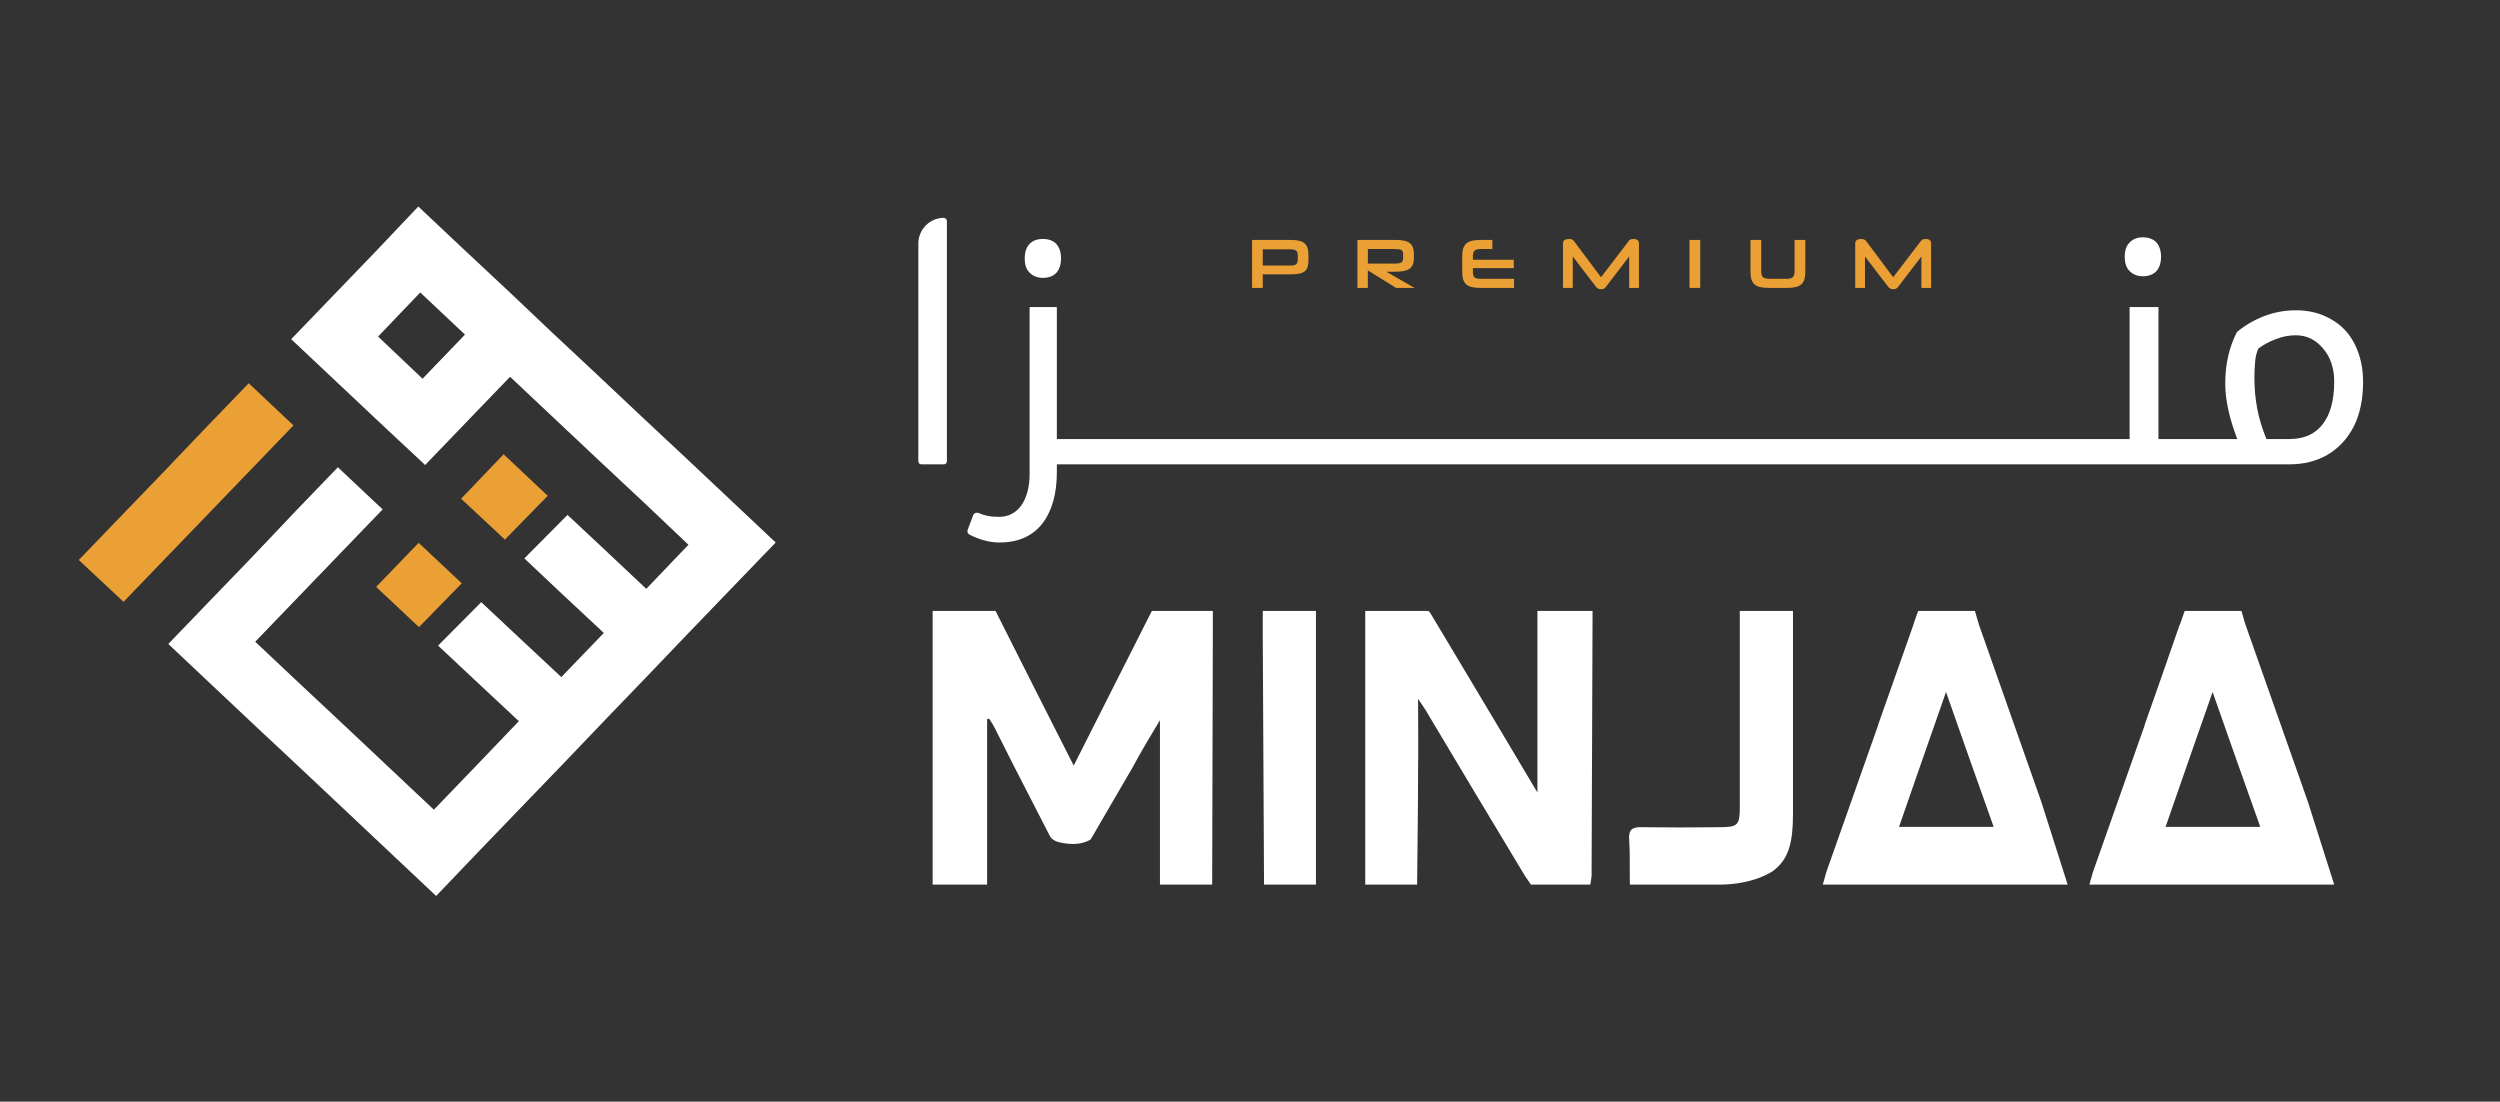 <svg xmlns="http://www.w3.org/2000/svg" xmlns:xlink="http://www.w3.org/1999/xlink" width="295" zoomAndPan="magnify" viewBox="0 0 221.25 97.5" height="130" preserveAspectRatio="xMidYMid meet" version="1.0"><rect x="0" y="0" width="221.25" height="97.5" fill="#333333" stroke="none"/><path fill="#eaa035" d="M 22.012 33.918 L 25.973 37.648 L 22.211 41.555 L 18.453 45.457 L 14.691 49.359 L 10.934 53.262 L 6.973 49.559 L 10.73 45.656 L 14.492 41.754 L 18.25 37.82 Z M 22.012 33.918 " fill-opacity="1" fill-rule="nonzero"/><path fill="#ffffff" d="M 37.02 18.277 L 40.98 22.008 L 44.941 25.711 L 48.875 29.441 L 52.836 33.145 L 56.793 36.875 L 60.754 40.578 L 64.688 44.281 L 68.648 48.012 L 64.887 51.914 L 61.129 55.816 L 57.367 59.75 L 53.609 63.652 L 49.879 67.555 L 46.117 71.457 L 42.359 75.359 L 38.598 79.293 L 34.637 75.562 L 30.707 71.859 L 26.746 68.129 L 22.785 64.426 L 18.824 60.695 L 14.895 56.992 L 18.652 53.09 L 22.414 49.188 L 26.145 45.254 L 29.902 41.352 L 33.863 45.082 L 30.105 48.984 L 26.344 52.891 L 22.586 56.793 L 26.547 60.523 L 30.504 64.227 L 34.465 67.957 L 38.398 71.66 L 42.156 67.754 L 45.918 63.824 L 41.957 60.121 L 38.77 57.137 L 42.59 53.289 L 45.715 56.219 L 49.676 59.922 L 53.438 56.016 L 49.477 52.316 L 46.406 49.418 L 50.223 45.57 L 53.234 48.383 L 57.195 52.113 L 60.926 48.211 L 56.996 44.48 L 53.035 40.777 L 49.074 37.047 L 45.141 33.344 L 41.383 37.246 L 37.625 41.152 L 33.664 37.449 L 29.703 33.719 L 25.77 30.016 L 29.531 26.113 L 33.289 22.211 Z M 37.191 25.883 L 33.461 29.785 L 37.395 33.516 L 41.152 29.613 Z M 37.191 25.883 " fill-opacity="1" fill-rule="evenodd"/><path fill="#eaa035" d="M 40.809 44.137 L 44.684 47.754 L 48.473 43.879 L 44.57 40.203 Z M 40.809 44.137 " fill-opacity="1" fill-rule="nonzero"/><path fill="#eaa035" d="M 33.289 51.941 L 37.078 55.5 L 40.867 51.625 L 37.051 48.039 Z M 33.289 51.941 " fill-opacity="1" fill-rule="nonzero"/><path fill="#ffffff" d="M 83.801 19.57 L 83.801 40.809 C 83.801 40.98 83.688 41.094 83.516 41.094 L 81.535 41.094 C 81.391 41.094 81.273 40.98 81.273 40.809 L 81.273 21.551 C 81.273 20.316 82.281 19.281 83.516 19.281 C 83.688 19.281 83.801 19.426 83.801 19.57 Z M 83.801 19.57 " fill-opacity="1" fill-rule="nonzero"/><path fill="#ffffff" d="M 93.902 22.871 C 93.902 23.387 93.77 23.809 93.5 24.133 C 93.215 24.438 92.812 24.59 92.297 24.59 C 91.816 24.59 91.426 24.438 91.121 24.133 C 90.832 23.844 90.688 23.426 90.688 22.871 C 90.688 22.316 90.832 21.883 91.121 21.578 C 91.406 21.293 91.797 21.148 92.297 21.148 C 92.812 21.148 93.215 21.301 93.5 21.605 C 93.77 21.934 93.902 22.352 93.902 22.871 Z M 93.902 22.871 " fill-opacity="1" fill-rule="nonzero"/><path fill="#ffffff" d="M 209.133 33.805 C 209.133 35.316 208.863 36.617 208.328 37.707 C 207.773 38.797 207 39.641 206.004 40.234 C 205.027 40.809 203.898 41.094 202.617 41.094 L 93.531 41.094 L 93.531 41.781 C 93.531 43.715 93.098 45.234 92.238 46.348 C 91.359 47.457 90.094 48.012 88.449 48.012 C 87.609 48.012 86.727 47.781 85.809 47.32 C 85.637 47.234 85.582 47.062 85.637 46.891 L 86.125 45.598 C 86.211 45.398 86.414 45.34 86.586 45.398 C 86.91 45.531 87.188 45.617 87.418 45.656 C 87.703 45.715 88.031 45.742 88.395 45.742 C 89.234 45.742 89.906 45.398 90.402 44.711 C 90.879 44 91.121 43.074 91.121 41.926 L 91.121 27.176 L 93.531 27.176 L 93.531 38.855 L 188.469 38.855 L 188.469 27.176 L 191.023 27.176 L 191.023 38.855 L 197.996 38.855 C 197.289 37 196.934 35.363 196.934 33.949 C 196.934 32.246 197.277 30.723 197.969 29.383 C 198.676 28.793 199.48 28.324 200.379 27.977 C 201.277 27.633 202.215 27.461 203.191 27.461 C 204.379 27.461 205.422 27.73 206.32 28.266 C 207.238 28.781 207.938 29.527 208.414 30.504 C 208.895 31.48 209.133 32.578 209.133 33.805 Z M 206.578 33.773 C 206.578 32.57 206.242 31.586 205.574 30.82 C 204.922 30.055 204.129 29.672 203.191 29.672 C 202.578 29.672 201.984 29.785 201.41 30.016 C 200.836 30.227 200.32 30.504 199.863 30.848 C 199.691 31.25 199.594 31.66 199.574 32.082 C 199.535 32.504 199.516 32.961 199.516 33.461 C 199.516 34.359 199.594 35.23 199.746 36.07 C 199.898 36.934 200.176 37.859 200.578 38.855 L 202.617 38.855 C 203.898 38.855 204.875 38.426 205.543 37.562 C 206.234 36.684 206.578 35.422 206.578 33.773 Z M 206.578 33.773 " fill-opacity="1" fill-rule="evenodd"/><path fill="#ffffff" d="M 190.852 21.465 C 190.562 21.156 190.16 21.004 189.645 21.004 C 189.148 21.004 188.754 21.156 188.469 21.465 C 188.18 21.75 188.039 22.172 188.039 22.727 C 188.039 23.281 188.18 23.703 188.469 23.988 C 188.773 24.293 189.168 24.449 189.645 24.449 C 190.16 24.449 190.562 24.293 190.852 23.988 C 191.117 23.664 191.254 23.242 191.254 22.727 C 191.254 22.211 191.117 21.789 190.852 21.465 Z M 190.852 21.465 " fill-opacity="1" fill-rule="nonzero"/><path fill="#ffffff" d="M 107.336 55.93 C 107.336 55.797 107.336 55.652 107.336 55.5 C 107.336 55.07 107.336 54.609 107.336 54.094 L 107.336 54.066 L 101.938 54.066 C 99.645 58.629 97.375 63.078 95.023 67.754 C 92.641 63.078 90.402 58.629 88.105 54.066 L 82.539 54.066 C 82.539 62.141 82.539 70.215 82.539 78.289 C 84.145 78.289 85.754 78.289 87.359 78.289 C 87.359 76.93 87.359 75.57 87.359 74.215 C 87.359 70.691 87.359 67.172 87.359 63.652 C 87.418 63.633 87.473 63.613 87.531 63.594 C 87.703 63.852 87.875 64.109 88.02 64.398 C 88.594 65.547 89.176 66.703 89.77 67.871 L 92.957 74.07 C 93.242 74.414 93.559 74.527 94.105 74.613 C 95.078 74.785 95.883 74.672 96.516 74.301 L 100.246 67.898 C 100.992 66.492 101.824 65.117 102.656 63.738 C 102.656 68.578 102.656 73.43 102.656 78.289 C 104.207 78.289 105.746 78.289 107.277 78.289 Z M 107.336 55.93 " fill-opacity="1" fill-rule="nonzero"/><path fill="#ffffff" d="M 116.461 60.523 L 116.461 54.066 L 111.754 54.066 L 111.754 55.184 C 111.754 55.242 111.754 55.309 111.754 55.387 C 111.754 55.672 111.754 55.949 111.754 56.219 L 111.867 78.289 C 113.398 78.289 114.93 78.289 116.461 78.289 C 116.461 72.375 116.461 66.465 116.461 60.523 Z M 116.461 60.523 " fill-opacity="1" fill-rule="nonzero"/><path fill="#ffffff" d="M 169.441 54.957 L 169.758 54.066 L 174.777 54.066 C 174.922 54.523 175.035 54.926 175.152 55.328 C 176.988 60.531 178.824 65.746 180.66 70.969 L 182.988 78.289 C 175.754 78.289 168.531 78.289 161.316 78.289 C 161.434 77.914 161.52 77.543 161.633 77.168 C 163.145 72.863 164.668 68.551 166.199 64.227 L 166.227 64.109 C 167.258 61.184 168.293 58.258 169.324 55.328 C 169.363 55.215 169.402 55.09 169.441 54.957 Z M 168.062 73.18 C 170.902 73.18 173.602 73.18 176.441 73.18 C 175.008 69.16 173.66 65.344 172.223 61.242 C 170.762 65.402 169.441 69.219 168.062 73.18 Z M 168.062 73.18 " fill-opacity="1" fill-rule="evenodd"/><path fill="#ffffff" d="M 193.031 54.957 L 193.348 54.066 L 198.371 54.066 C 198.512 54.523 198.598 54.926 198.742 55.328 C 200.578 60.531 202.418 65.746 204.254 70.969 L 206.578 78.289 C 199.344 78.289 192.121 78.289 184.91 78.289 C 185.023 77.914 185.109 77.543 185.227 77.168 C 186.738 72.863 188.258 68.551 189.789 64.227 L 189.816 64.109 C 190.852 61.184 191.875 58.258 192.887 55.328 C 192.945 55.215 192.992 55.09 193.031 54.957 Z M 191.652 73.18 C 194.496 73.18 197.191 73.18 200.035 73.18 C 198.598 69.16 197.25 65.344 195.816 61.242 C 194.352 65.402 193.031 69.219 191.652 73.18 Z M 191.652 73.18 " fill-opacity="1" fill-rule="evenodd"/><path fill="#ffffff" d="M 153.973 58.715 C 153.973 62.945 153.973 67.172 153.973 71.402 C 153.973 73.035 153.801 73.207 152.191 73.207 C 149.895 73.238 147.602 73.238 145.305 73.207 C 144.5 73.18 144.098 73.379 144.184 74.355 C 144.27 75.648 144.215 76.969 144.242 78.289 C 146.863 78.289 149.496 78.289 152.133 78.289 C 155.234 78.289 156.84 77.113 156.871 77.113 C 158.277 76.078 158.68 74.672 158.68 71.945 C 158.68 68.023 158.68 64.102 158.68 60.18 L 158.68 54.066 L 153.973 54.066 Z M 153.973 58.715 " fill-opacity="1" fill-rule="nonzero"/><path fill="#ffffff" d="M 120.824 60.293 C 120.824 66.281 120.824 72.281 120.824 78.289 C 122.355 78.289 123.883 78.289 125.414 78.289 C 125.445 74.902 125.5 71.516 125.5 68.129 C 125.531 66.148 125.5 64.168 125.5 61.844 C 125.934 62.504 126.191 62.848 126.391 63.223 C 129.184 67.91 131.988 72.586 134.801 77.254 C 135 77.598 135.258 77.945 135.488 78.289 C 137.25 78.289 139 78.289 140.742 78.289 C 140.77 78.031 140.828 77.801 140.855 77.543 L 140.941 54.555 C 140.941 54.402 140.941 54.246 140.941 54.094 L 140.941 54.066 L 136.062 54.066 L 136.062 54.125 C 136.062 55.539 136.062 56.945 136.062 58.344 C 136.062 62.188 136.062 66.062 136.062 70.137 C 133.449 65.746 130.926 61.5 128.344 57.195 C 127.73 56.18 127.117 55.156 126.504 54.125 L 126.332 54.066 L 120.824 54.066 L 120.824 54.094 C 120.824 56.16 120.824 58.227 120.824 60.293 Z M 120.824 60.293 " fill-opacity="1" fill-rule="nonzero"/><path fill="#eaa035" d="M 111.754 24.277 L 111.754 25.48 L 110.809 25.48 L 110.809 21.234 L 114.223 21.234 C 115.43 21.234 115.801 21.605 115.801 22.609 L 115.801 22.984 C 115.801 23.988 115.457 24.277 114.223 24.277 Z M 114.855 22.641 C 114.855 22.18 114.68 22.066 114.164 22.066 L 111.754 22.066 L 111.754 23.5 L 114.195 23.5 C 114.68 23.5 114.855 23.387 114.855 22.926 Z M 114.855 22.641 " fill-opacity="1" fill-rule="evenodd"/><path fill="#eaa035" d="M 123.551 25.48 L 121.055 23.93 L 121.055 25.48 L 120.133 25.48 L 120.133 21.234 L 123.465 21.234 C 124.641 21.234 125.129 21.492 125.129 22.523 L 125.129 22.812 C 125.129 23.789 124.613 24.047 123.434 24.047 L 122.688 24.047 L 125.188 25.48 Z M 124.18 22.555 C 124.18 22.094 124.008 22.039 123.379 22.039 L 121.055 22.039 L 121.055 23.328 L 123.379 23.328 C 124.008 23.328 124.18 23.242 124.18 22.785 Z M 124.18 22.555 " fill-opacity="1" fill-rule="evenodd"/><path fill="#eaa035" d="M 131.039 25.48 C 129.777 25.48 129.406 25.109 129.406 24.016 L 129.406 22.699 C 129.406 21.637 129.777 21.234 131.039 21.234 L 132.074 21.234 L 132.074 22.039 L 131.039 22.039 C 130.496 22.039 130.352 22.211 130.352 22.699 L 130.352 22.984 L 133.969 22.984 L 133.969 23.73 L 130.352 23.73 L 130.352 24.047 C 130.352 24.535 130.496 24.676 131.039 24.676 L 133.996 24.676 L 133.996 25.48 Z M 131.039 25.48 " fill-opacity="1" fill-rule="nonzero"/><path fill="#eaa035" d="M 144.184 25.48 L 144.184 22.699 L 142.117 25.395 C 142.004 25.539 141.891 25.598 141.688 25.598 C 141.488 25.598 141.371 25.539 141.258 25.395 L 139.191 22.699 L 139.191 25.48 L 138.328 25.48 L 138.328 21.52 C 138.328 21.262 138.559 21.148 138.848 21.148 C 139.078 21.148 139.191 21.203 139.305 21.348 L 141.688 24.535 L 144.129 21.348 C 144.215 21.203 144.328 21.148 144.559 21.148 C 144.844 21.148 145.047 21.262 145.047 21.52 L 145.047 25.48 Z M 144.184 25.48 " fill-opacity="1" fill-rule="nonzero"/><path fill="#eaa035" d="M 149.523 21.234 L 150.469 21.234 L 150.469 25.48 L 149.523 25.48 Z M 149.523 21.234 " fill-opacity="1" fill-rule="nonzero"/><path fill="#eaa035" d="M 156.555 25.48 C 155.293 25.48 154.918 25.109 154.918 24.016 L 154.918 21.234 L 155.867 21.234 L 155.867 23.988 C 155.867 24.535 156.066 24.676 156.641 24.676 L 158.074 24.676 C 158.621 24.676 158.82 24.535 158.82 23.988 L 158.82 21.234 L 159.77 21.234 L 159.77 24.016 C 159.77 25.109 159.395 25.48 158.133 25.48 Z M 156.555 25.48 " fill-opacity="1" fill-rule="nonzero"/><path fill="#eaa035" d="M 170.043 25.48 L 170.043 22.699 L 167.977 25.395 C 167.863 25.539 167.746 25.598 167.547 25.598 C 167.375 25.598 167.23 25.539 167.117 25.395 L 165.051 22.699 L 165.051 25.48 L 164.188 25.48 L 164.188 21.52 C 164.188 21.262 164.418 21.148 164.703 21.148 C 164.934 21.148 165.051 21.203 165.164 21.348 L 167.547 24.535 L 169.984 21.348 C 170.102 21.203 170.188 21.148 170.418 21.148 C 170.703 21.148 170.902 21.262 170.902 21.52 L 170.902 25.48 Z M 170.043 25.48 " fill-opacity="1" fill-rule="nonzero"/></svg>
